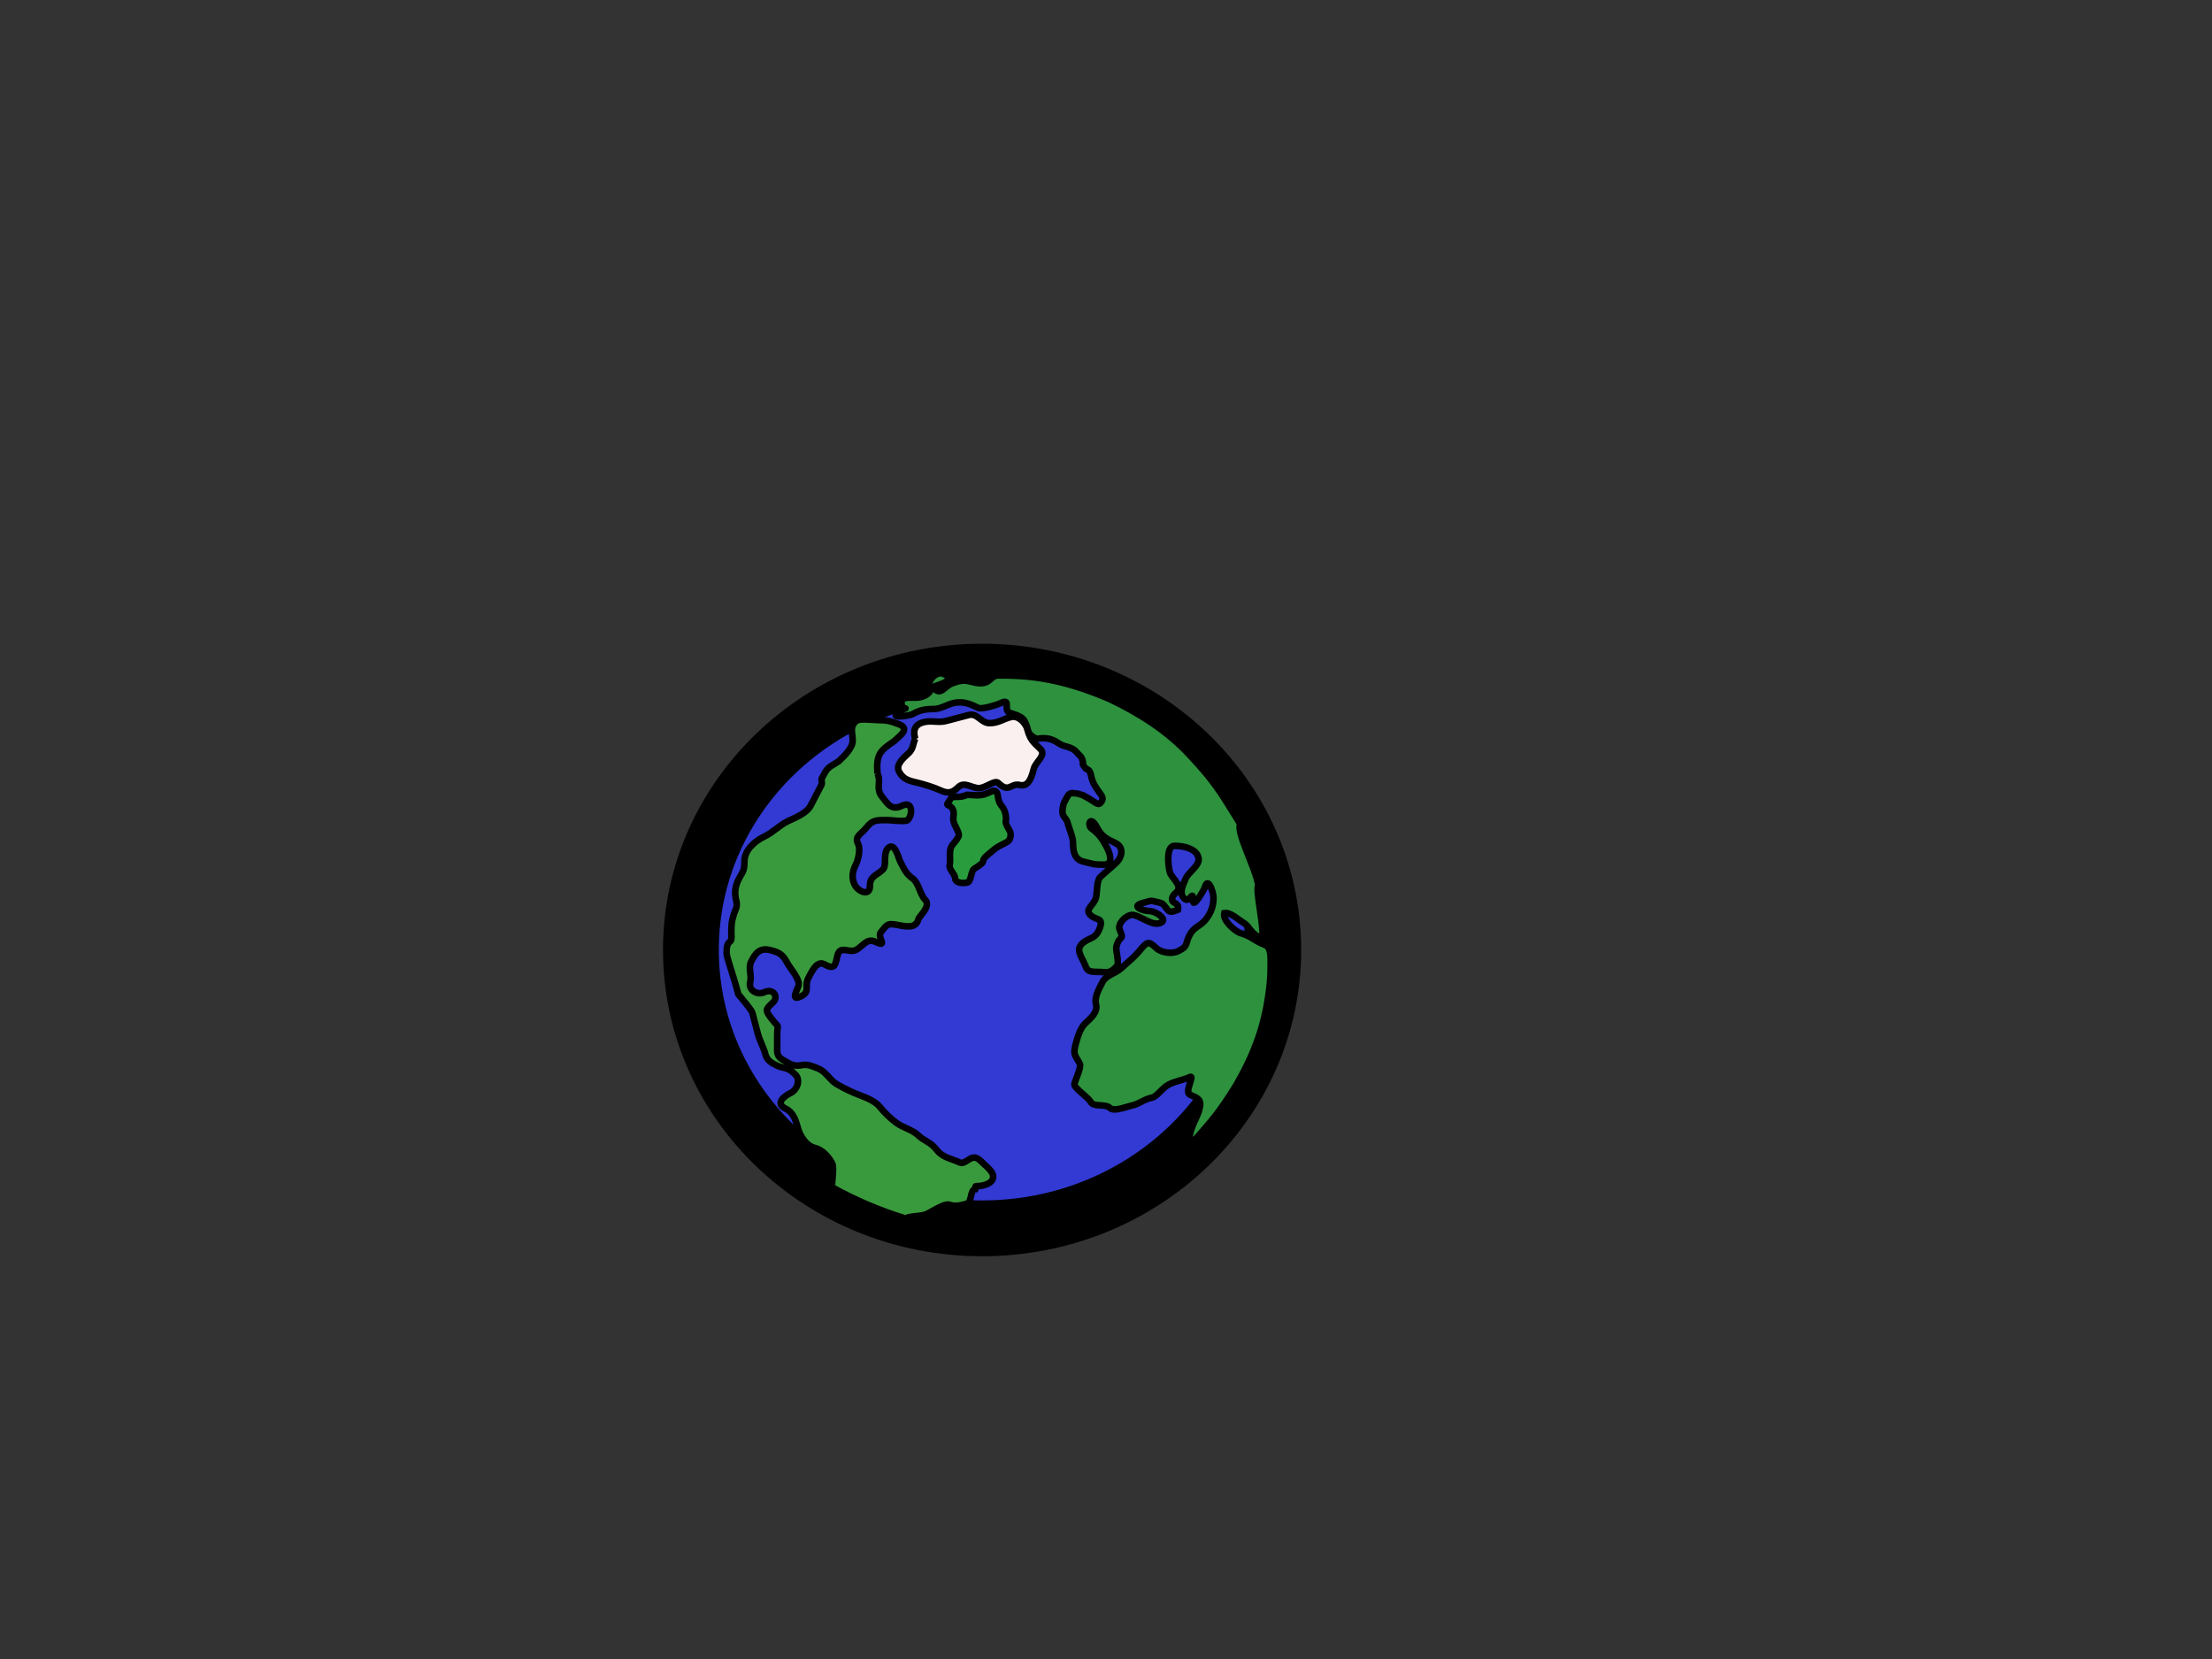 <?xml version="1.0"?><svg width="640" height="480" xmlns="http://www.w3.org/2000/svg">
 <rect width="100%" height="100%" fill="#333333" stroke="none"/>
 <g>
  <title>Layer 1</title>
  <g id="layer1">
   <a id="a7312">
    <path fill="#323ad3" stroke="#000000" stroke-width="16.147" stroke-miterlimit="4" id="path1961" d="m368.395,274.858c0,44.479 -37.719,80.537 -84.247,80.537c-46.528,0 -84.247,-36.058 -84.247,-80.537c0,-44.479 37.719,-80.537 84.247,-80.537c46.528,0 84.247,36.058 84.247,80.537z"/>
   </a>
   <path fill="#faf0f0" fill-rule="evenodd" stroke="#000000" stroke-width="1.9" stroke-miterlimit="4" id="path3740" d="m264.802,213.709c-0.639,-2.064 -0.352,-4.092 2.496,-4.773c2.292,-0.548 4.048,0.226 6.24,-0.298c2.469,-0.59 4.542,-1.235 6.865,-1.79c2.376,-0.568 3.477,2.386 5.928,2.386c2.564,0 3.911,-1.233 6.241,-1.79c2.118,-0.506 4.218,1.813 4.68,3.579c0.746,2.851 1.582,3.601 3.744,5.667c1.87,1.788 -1.375,3.765 -1.872,5.667c-0.583,2.23 -1.394,5.409 -4.056,4.773c-2.705,-0.647 -3.038,2.465 -6.241,-0.597c-1.023,-0.978 -3.609,1.491 -5.616,1.491c-2.136,0 -4.153,-1.996 -5.928,-0.298c-1.629,1.557 -2.819,2.083 -5.304,0.895c-1.427,-0.682 -4.702,-1.72 -6.241,-2.088c-2.479,-0.593 -4.361,-0.88 -5.616,-3.281c-1.1,-2.103 1.49,-4.109 2.808,-5.369c1.335,-1.276 1.157,-2.466 1.872,-4.176z"/>
   <path fill="#399a3d" fill-rule="evenodd" stroke="#000000" stroke-width="1.9" stroke-miterlimit="4" id="path3742" d="m253.881,223.851c1.159,2.217 -0.558,4.26 1.248,6.562c1.788,2.28 2.79,4.185 5.928,2.685c3.139,-1.501 3.013,2.787 1.56,4.176c-0.6,0.574 -4.962,0 -5.928,0c-2.984,0 -4.23,-0.077 -5.928,2.088c-1.579,2.012 -3.633,2.599 -2.496,4.773c0.805,1.538 -0.015,4.802 -0.624,5.966c-1.019,1.948 -1.347,3.987 -0.312,5.966c0.987,1.888 4.368,3.423 4.368,0.298c0,-2.944 1.804,-2.918 3.744,-4.773c1.252,-1.197 -0.098,-4.679 1.56,-6.264c1.891,-1.808 2.987,3.027 3.432,3.878c1.244,2.379 1.681,3.591 3.744,5.071c1.543,1.106 2.138,4.729 3.432,5.966c1.959,1.873 -1.648,4.809 -1.872,5.667c-0.683,2.613 -3.091,2.272 -5.616,1.79c-3.314,-0.634 -3.314,-0.448 -5.304,2.088c-1.09,1.389 2.31,4.535 -1.56,2.685c-2.506,-1.198 -3.737,1.488 -5.616,2.386c-2.058,0.984 -4.538,-1.439 -5.304,1.491c-0.656,2.51 -0.587,4.496 -3.744,2.685c-2.196,-1.259 -3.664,1.934 -4.68,3.878c-1.313,2.509 0.67,4.005 -2.184,5.369c-3.437,1.643 -0.624,-2.353 -0.624,-3.579c0,-1.821 -2.587,-4.648 -3.432,-6.264c-1.238,-2.366 -2.353,-2.949 -4.992,-3.579c-3.073,-0.734 -4.245,1.256 -5.304,3.281c-1.003,1.918 0.2,4.008 -0.312,5.966c-0.649,2.483 2.152,3.893 4.056,2.983c2.578,-1.232 4.303,1.255 2.496,2.983c-2.009,1.921 -2.451,2.046 -0.312,4.773c2.512,3.202 1.56,0.726 1.56,4.772c0,1.193 0,2.386 0,3.579c0,1.164 -0.163,2.408 1.599,3.43c2.138,1.241 3.173,2 5.441,1.566c1.938,-0.371 3.237,0.365 4.817,0.969c2.236,0.855 3.397,3.38 5.304,4.474c2.439,1.399 4.354,2.321 6.865,3.281c1.919,0.734 4.421,1.757 5.616,3.281c1.398,1.782 3.295,3.555 4.992,4.773c1.99,1.427 4.402,1.822 6.24,3.579c1.713,1.638 3.395,1.743 5.304,4.176c1.793,2.286 4.293,2.499 6.552,3.579c1.968,0.941 3.423,-2.992 5.928,-0.597c1.306,1.248 3.409,2.893 3.744,4.176c0.627,2.398 -2.67,3.281 -4.368,3.281c-1.33,0 -0.181,0.259 -0.624,0.895c-1.677,0 -0.939,3.581 -2.496,4.176c-0.747,0.286 -1.819,0.435 -2.496,0.597l-1.56,0c-0.416,-0.099 -0.832,-0.199 -1.248,-0.298c-1.345,-0.321 -4.915,2.051 -6.241,2.685c-1.672,0.799 -4.54,0.473 -6.279,1.305c-7.208,-2.178 -14.739,-5.371 -21.218,-9.023c-0.224,-0.149 0.706,-5.623 0.039,-6.898c-1.037,-1.983 -2.943,-3.985 -4.992,-4.474c-2.754,-0.658 -4.426,-3.802 -4.992,-5.966c-0.616,-2.355 -1.461,-4.427 -3.432,-5.369c-3.31,-1.582 -0.298,-3.735 1.248,-4.474c2.208,-1.056 2.993,-3.904 1.56,-5.369c-2.369,-2.423 -3.337,-1.669 -5.304,-2.61c-1.615,-0.772 -2.953,-1.523 -3.432,-3.356c-0.525,-2.008 -1.646,-3.907 -2.184,-5.966c-0.539,-2.06 -1.041,-3.981 -1.56,-5.966c-0.241,-0.921 -3.285,-4.385 -4.056,-5.369c-1.714,-6.338 -3.416,-10.731 -3.413,-11.987c0.009,-4.038 1.458,-2.545 1.404,-4.418c-0.095,-3.315 0.019,-4.65 0.722,-6.823c0.422,-1.306 1.153,-2.04 0.663,-3.915c-0.598,-2.289 -0.24,-4.314 0.741,-6.189c1.189,-2.272 1.638,-2.345 1.638,-5.127c0,-3.146 2.821,-5.785 5.733,-7.177c2.562,-1.225 4.459,-3.325 6.865,-4.474c2.122,-1.014 5.381,-2.235 6.553,-4.474c1.055,-2.017 2.086,-3.988 3.12,-5.966c0.357,-0.683 -0.18,-1.368 0.156,-1.995c1.649,-3.075 1.37,-2.744 4.836,-4.866c1.546,-1.478 4.056,-3.815 4.056,-5.966c0,-2.41 -0.971,-3.845 0.936,-5.667c0.935,-0.894 4.976,-0.298 6.24,-0.298c2.838,0 3.812,0.302 6.24,1.23c3.37,1.289 0.081,3.427 -1.482,4.922c-3.993,2.672 -5.186,3.766 -4.758,9.359z"/>
   <path fill="#299d3d" fill-rule="evenodd" stroke="#000000" stroke-width="1.9" stroke-miterlimit="4" id="path5518" d="m275.411,230.562c-0.364,0.547 -0.728,1.094 -1.092,1.641c-0.802,1.204 0.647,0.279 1.404,2.088c0.527,1.259 -0.116,1.979 0.156,3.281c0.293,1.4 1.34,2.505 1.56,4.027c0.077,0.533 -1.332,2.252 -1.716,2.685c-1.409,1.584 -0.602,4.013 -0.936,5.966c-0.337,1.289 1.56,2.627 1.56,3.878c0,0.997 1.33,1.342 2.184,1.342c1.649,0 1.762,-0.185 2.184,-1.193c0.326,-0.78 0.454,-2.527 1.248,-2.983c0.556,-0.319 2.496,-1.523 2.496,-2.088c0,-1.128 1.816,-2.184 2.652,-2.983c0.94,-0.899 2.226,-1.586 3.276,-2.088c1.539,-0.736 2.028,-1.191 2.028,-2.834c0,-1.077 -1.641,-2.597 -1.404,-3.729c0.253,-1.208 -0.288,-3.209 -0.936,-4.027c-1.07,-1.351 -1.153,-1.874 -1.404,-3.43c-0.202,-1.249 -0.783,-1.639 -2.028,-1.044c-1.432,0.684 -2.313,1.044 -3.9,1.044c-0.942,0 -1.943,-0.149 -2.964,-0.149c-1.633,0.753 -2.582,0.536 -4.368,0.597z"/>
   <path fill="#2d913e" fill-rule="evenodd" stroke="#000000" stroke-width="1.9" stroke-miterlimit="4" id="path5522" d="m311.164,229.591c-1.872,-0.431 -1.982,0.135 -3.354,2.759c-1.213,4.266 0.593,3.741 1.092,5.742c0.439,1.761 1.56,4.059 1.56,5.817c0,2.459 0.45,4.768 2.964,5.369c3.01,0.719 2.943,0.895 5.85,0.895c3.219,0 1.663,-3.681 0.936,-5.071c-1.144,-2.188 -2.202,-3.816 -4.368,-5.369c-1.343,-0.963 -0.428,-4.1 1.56,-0.298c1.4,2.677 2.874,3.312 5.304,4.474c2.729,1.304 1.762,4.281 0.312,5.667c-1.726,1.65 -2.958,2.53 -4.68,4.176c-1.064,1.017 -0.876,4.542 -1.248,5.966c-0.595,2.276 -3.385,3.326 -1.56,5.071c1.73,1.654 4.026,0.519 2.496,4.176c-1.082,2.587 -2.583,2.299 -4.368,3.579c-2.218,1.59 -1.488,3.12 -0.312,5.369c1.255,2.4 0.666,3.281 4.056,3.281c3.232,0 3.291,0.731 5.616,-1.491c1.059,-1.013 -0.34,-4.589 0,-5.891c0.928,-3.55 2.398,-1.354 0.936,-4.847c-0.696,-1.664 1.791,-4.251 3.666,-4.251c1.885,0 5.347,3.01 7.645,2.461c3.356,-0.802 -0.896,-3.579 -2.574,-3.579c-2.184,0 -5.732,-1.464 -1.872,-2.386c2.534,-0.606 1.426,-0.853 4.602,-0.075c1.341,0.328 1.432,0.963 2.401,2.101c0.733,0.862 1.397,0.586 2.981,-0.013c0.511,-2.116 -1.599,-1.696 -1.681,-2.904c-0.095,-1.39 1.282,-1.926 1.681,-2.689c0.946,-1.809 -1.926,-3.709 -2.34,-5.295c-0.521,-1.992 -1.091,-7.606 1.326,-7.606c2.458,0 6.243,0.682 6.943,3.356c0.61,2.333 -2.81,4.031 -3.744,6.264c-0.88,2.103 -1.887,4.162 -0.312,5.667c1.593,1.523 2.496,-3.023 2.496,0.597c0,2.405 3.284,-3.31 3.432,-3.878c0.863,-3.299 2.496,1.332 2.496,2.983c0,2.37 -0.697,4.368 -2.184,6.264c-1.624,2.069 -3.454,2.129 -4.68,4.474c-1.491,2.851 -0.307,3.279 -3.432,4.773c-2.008,0.96 -5.074,0.221 -6.24,-0.895c-2.372,-2.268 -2.7,-1.844 -4.992,0.895c-1.695,2.025 -3.263,3.119 -4.992,4.772c-1.8,1.721 -4.494,2.03 -5.616,4.176c-0.992,1.897 -2.368,4.368 -1.872,6.264c0.644,2.464 -1.527,4.145 -3.12,5.667c-1.565,1.496 -2.326,4.422 -2.808,6.264c-0.769,2.94 0.007,2.996 1.248,5.369c0.545,1.042 -1.352,4.772 -1.56,5.966c-0.178,1.022 4.013,3.794 4.68,5.071c0.883,1.687 4.221,0.456 5.616,1.79c1.197,1.144 4.711,-0.364 5.928,-0.597c2.491,-0.476 3.85,-1.929 6.24,-2.386c1.412,-0.27 3.034,-2.942 4.992,-3.878c2.214,-1.058 3.988,-1.161 5.928,-2.088c1.581,-0.756 -1.581,4.315 0,5.071c2.2,1.051 3.567,1.276 2.808,4.176c-0.484,1.851 -1.373,3.276 -2.028,4.996c-1.465,3.846 -0.369,2.59 -0.468,5.295c6.785,-7.836 7.681,-8.525 13.105,-17.151c5.302,-9.234 8.414,-17.416 9.673,-28.635c0.217,-1.936 0.312,-3.936 0.312,-5.966c0,-1.925 0.245,-5.239 -1.56,-5.966c-3.891,-1.567 -3.661,-2.472 -7.489,-3.579c-1.82,-0.87 -4.852,-3.703 -4.368,-5.667c1.842,-0.281 3.868,1.754 5.639,2.842c1.856,1.14 2.206,3.504 5.126,4.317c1.286,-1.04 -1.856,-13.529 -0.936,-15.287c-0.704,-4.813 -6.422,-15.145 -5.226,-17.673c-5.853,-9.458 -7.24,-12.022 -14.665,-19.985c-6.436,-6.903 -14.302,-11.931 -23.012,-16.107c-10.489,-4.492 -20.145,-7.029 -31.827,-6.861c-2.724,-0.258 -2.497,2.237 -5.616,2.237c-2.39,0 -3.765,-1.188 -6.241,-0.597c-0.638,0.153 -1.248,0.398 -1.872,0.597c-2.332,0.743 -3.418,3.995 -5.616,1.193c-0.33,-0.42 7.602,-1.736 3.12,-3.878c-2.352,-1.124 -5.28,2.617 -4.056,4.176c0.702,0.894 -1.334,2.685 -4.056,2.685c-2.358,0 -4.673,-0.27 -4.056,2.088c0.622,2.377 2.623,-0.389 -1.248,2.386c-2.339,1.677 3.652,0.709 4.368,0.298c2.148,-1.232 3.692,-1.491 6.24,-1.491c1.889,0 3.981,-1.417 5.928,-1.79c2.733,-0.523 4.781,0.495 6.865,1.491c0.922,0.441 5.064,-0.78 5.928,-1.193c3.455,-1.652 1.709,0.582 2.496,2.088c0.517,0.989 3.864,0.826 4.992,2.983c1.395,2.666 0.285,3.566 3.432,5.071c0.188,0.09 3.173,-1.006 6.24,1.193c2.034,1.458 3.822,0.695 5.616,2.983c0.4,0.509 1.027,0.891 1.248,1.491c0.808,2.196 -0.481,0.87 1.092,2.908c0.315,0.408 1.118,-0.124 1.56,2.088c0.872,4.366 4.301,5.691 3.042,7.457c-1.109,1.555 -1.24,0.314 -5.226,-1.715c-0.205,-0.049 -0.551,-0.298 -0.624,-0.298c-0.505,0 -0.881,-0.298 -1.326,-0.298c-0.13,0 -0.26,0 -0.39,0z"/>
  </g>
 </g>
</svg>